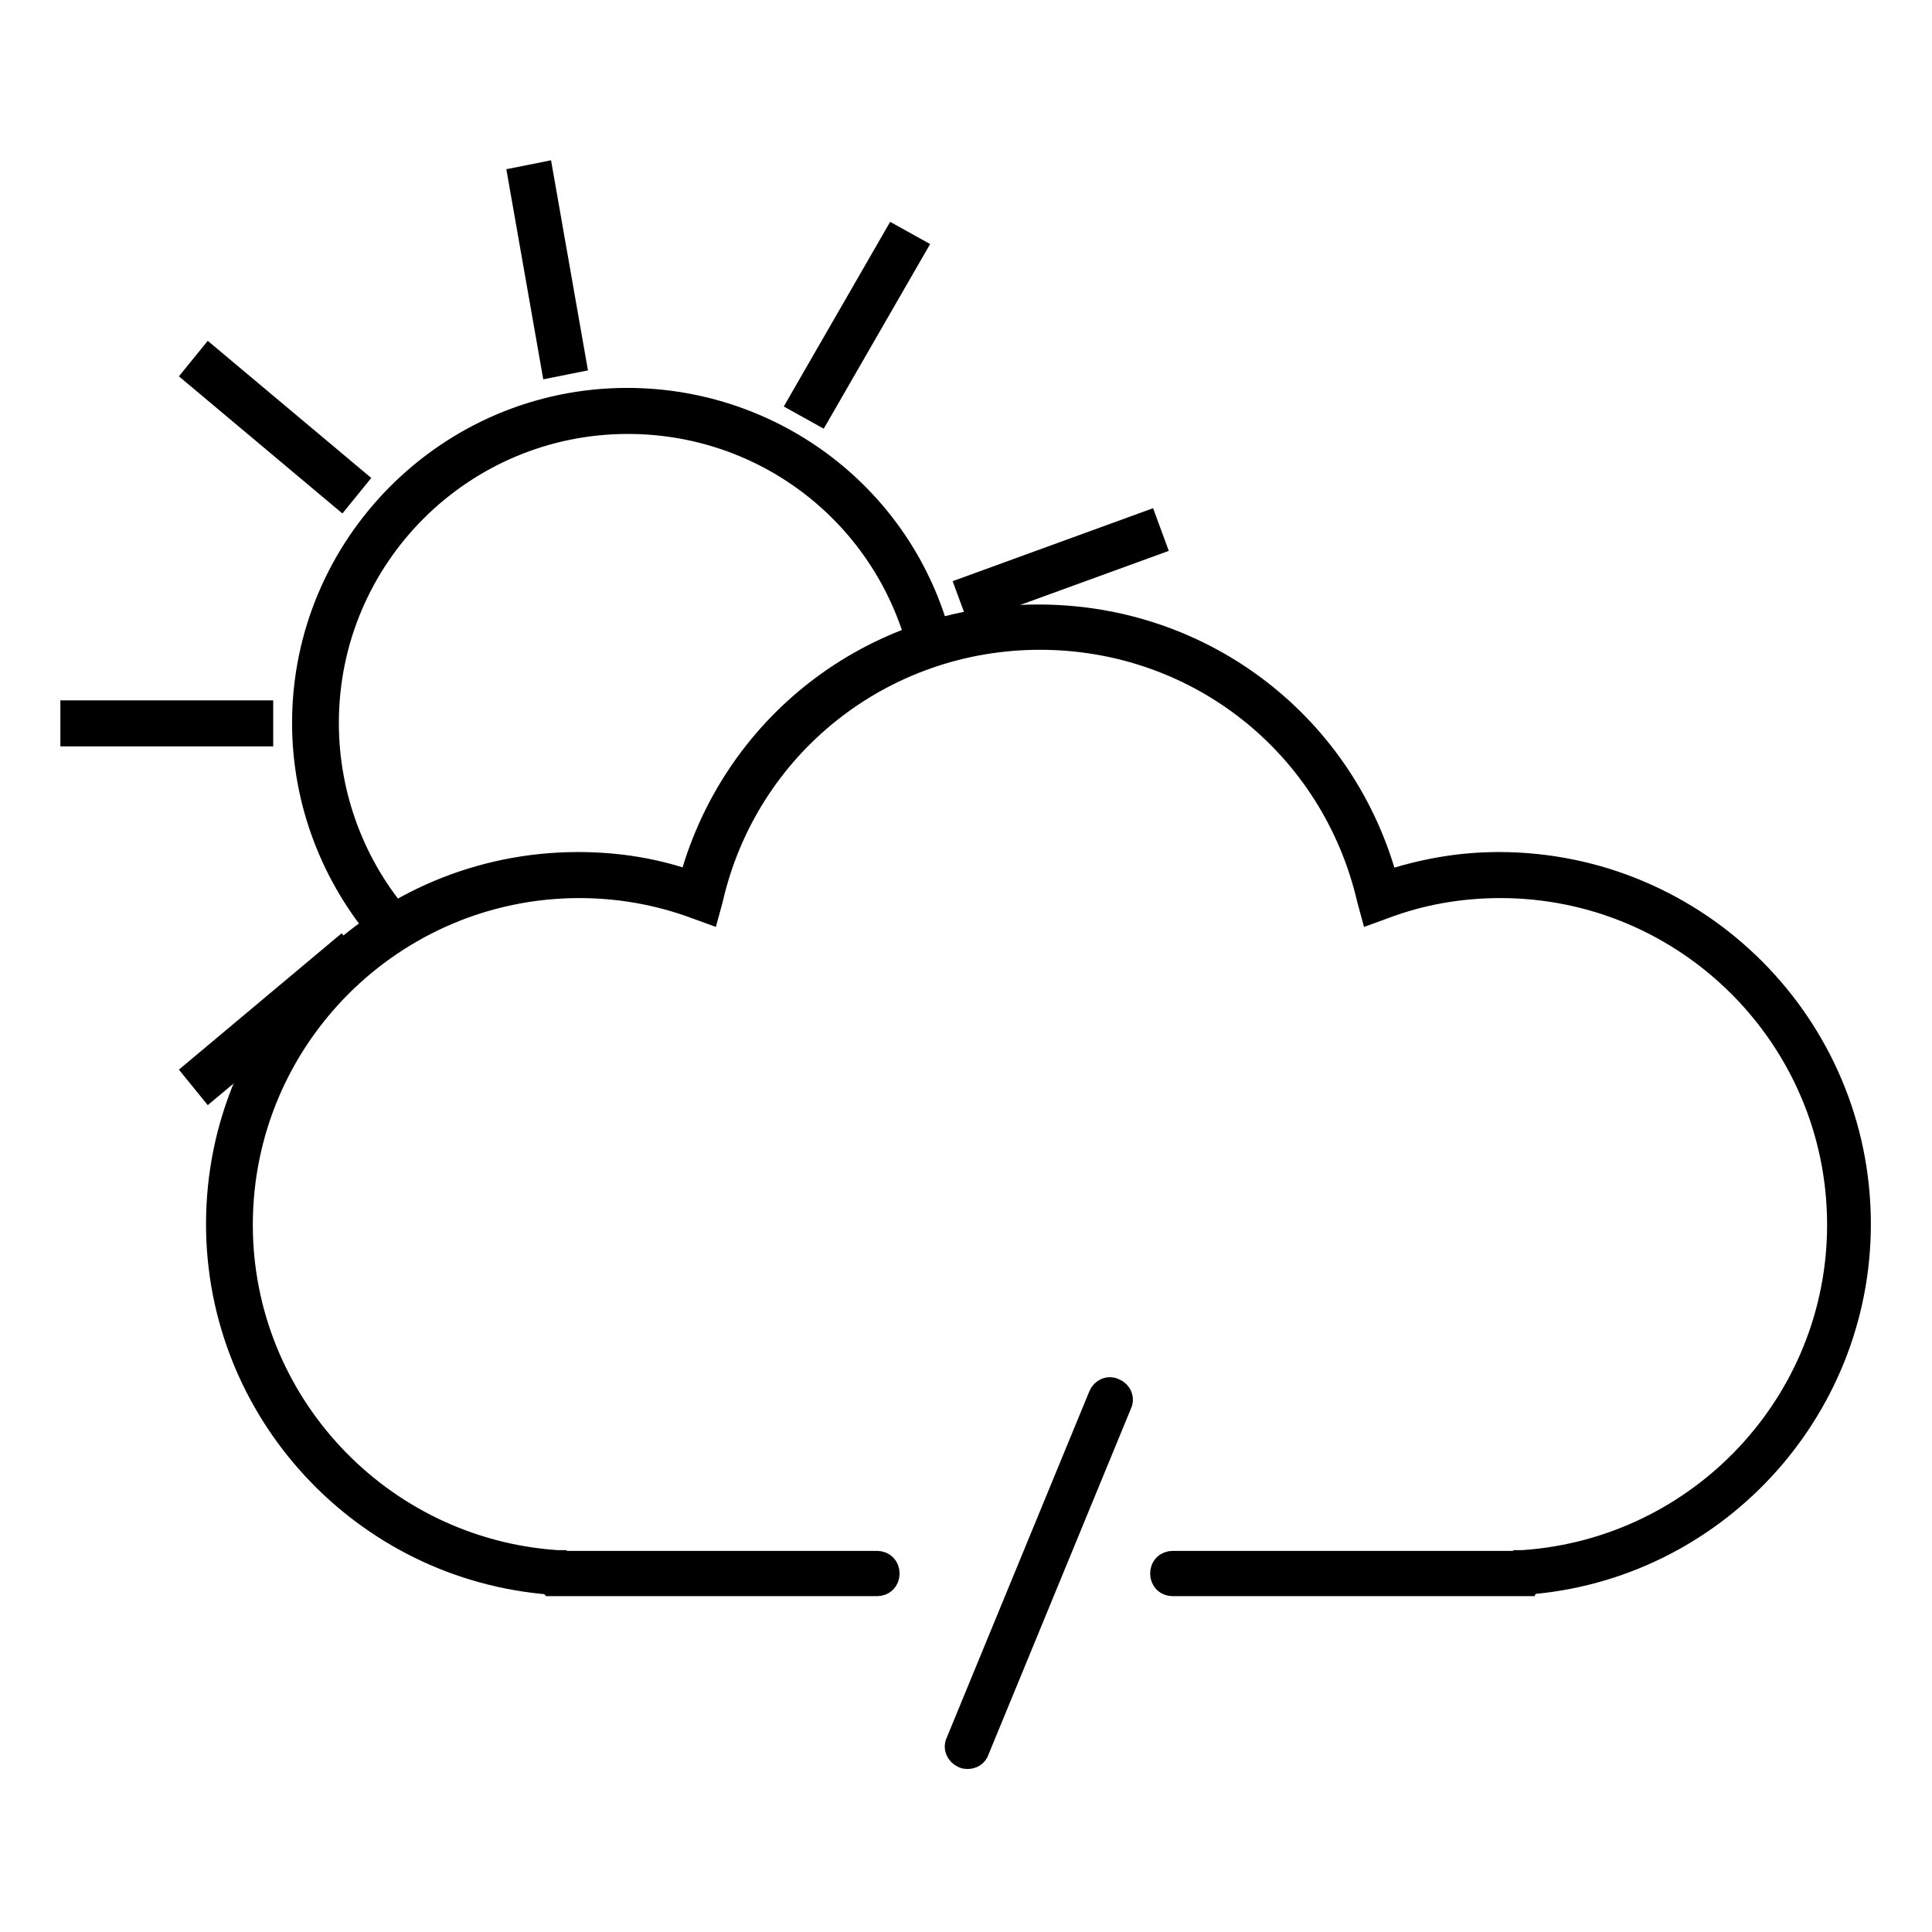 <?xml version="1.0" encoding="utf-8"?>
<!-- Svg Vector Icons : http://www.onlinewebfonts.com/icon -->
<!DOCTYPE svg PUBLIC "-//W3C//DTD SVG 1.1//EN" "http://www.w3.org/Graphics/SVG/1.1/DTD/svg11.dtd">
<svg version="1.1" xmlns="http://www.w3.org/2000/svg" xmlns:xlink="http://www.w3.org/1999/xlink" x="0px" y="0px" viewBox="0 0 256 256" enable-background="new 0 0 256 256" xml:space="preserve">
<g> <path stroke-width="4" fill-opacity="0" stroke="#000000"  d="M10,94.8h24.2v2.1H10V94.8z M27.8,143.6l-1.3-1.6L45,126.5l1.3,1.6L27.8,143.6z M129.5,80.1l-0.7-1.9 l22.8-8.3l0.7,1.9L129.5,80.1z M108.4,54.1l-1.8-1l12.1-21l1.8,1L108.4,54.1z M73.6,47.9L69.4,24l2-0.4l4.2,23.9L73.6,47.9z  M45.1,65.2L26.5,49.6l1.3-1.6l18.6,15.6L45.1,65.2z"/> <path stroke-width="4" fill-opacity="0" stroke="#000000"  d="M202.1,209.5h-46.7c-0.6,0-1-0.4-1-1c0-0.6,0.4-1,1-1h45.9l0.1-0.1h0.4c23.7-1.6,42.3-21.3,42.3-45.1 c0-25-20.3-45.3-45.3-45.3c-5.3,0-10.6,0.9-15.6,2.8l-1.1,0.4l-0.3-1.1c-4.8-20.7-22.9-35-44-35c-21.1,0-39.3,14.4-44,35l-0.3,1.1 l-1.1-0.4c-5.1-1.9-10.4-2.8-15.6-2.8c-25,0-45.3,20.3-45.3,45.3c0,23.7,18.5,43.5,42.3,45.1h0.4l0.1,0.1h41.9c0.6,0,1,0.4,1,1 c0,0.6-0.4,1-1,1H73.2l-0.2-0.2c-24.6-1.9-43.7-22.5-43.7-47.1c0-26.1,21.2-47.3,47.3-47.3c5.2,0,10.3,0.8,15.2,2.6 c5.4-20.9,24-35.4,45.8-35.4c21.8,0,40.4,14.5,45.8,35.4c5-1.7,10-2.6,15.2-2.6c26.1,0,47.3,21.2,47.3,47.3 c0,24.7-19.2,45.3-43.7,47.1L202.1,209.5L202.1,209.5z"/> <path stroke-width="4" fill-opacity="0" stroke="#000000"  d="M52,124c-0.3,0-0.6-0.1-0.8-0.3c-6.7-7.7-10.5-17.6-10.5-27.9c0-23.3,19-42.4,42.4-42.4 c19.3,0,36.2,12.9,41,31.6c0.1,0.5-0.2,1.1-0.7,1.2c-0.5,0.1-1.1-0.2-1.2-0.7c-4.7-17.7-20.6-30-39-30c-22.2,0-40.3,18-40.3,40.3 c0,9.7,3.5,19.2,9.9,26.5c0.4,0.4,0.3,1-0.1,1.5C52.5,123.9,52.2,124,52,124z M128.2,232.4c-0.1,0-0.3,0-0.4-0.1 c-0.5-0.2-0.8-0.8-0.5-1.3l18.9-45.9c0.2-0.5,0.8-0.8,1.3-0.5c0.5,0.2,0.8,0.8,0.5,1.3l-18.9,45.9 C129,232.2,128.6,232.4,128.2,232.4z"/></g>
</svg>